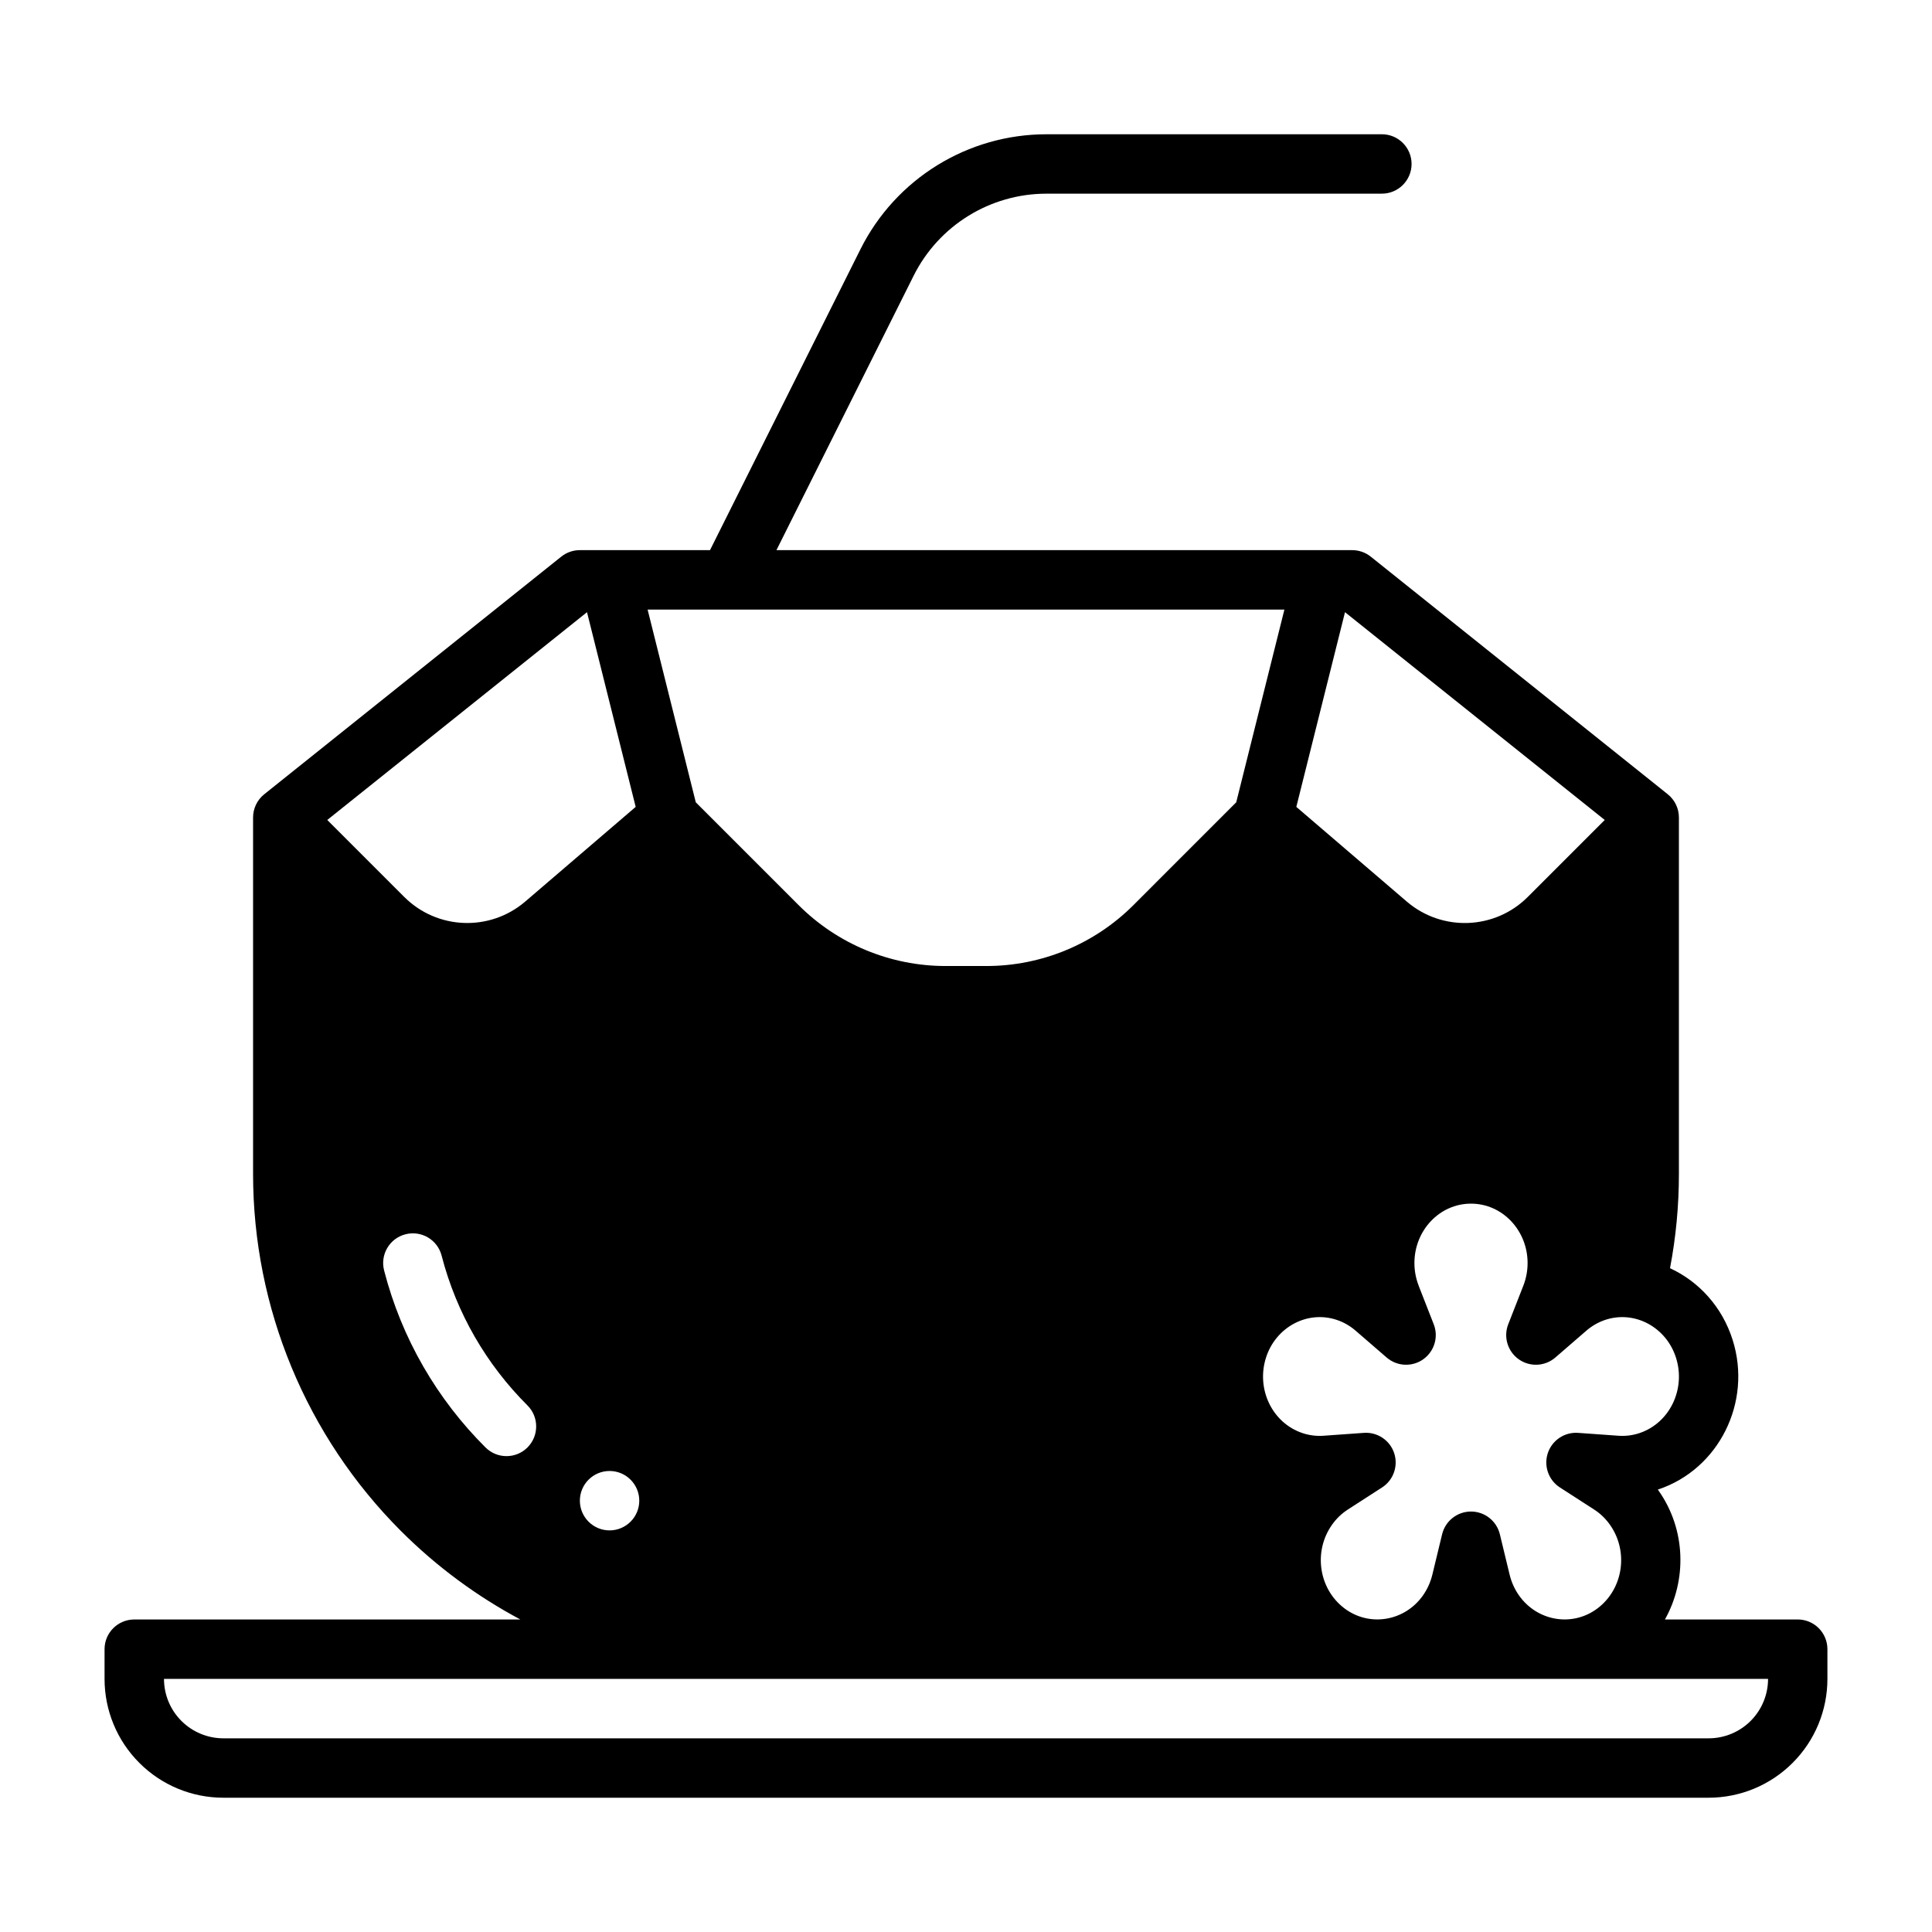 <?xml version="1.0" encoding="UTF-8"?>
<!-- Uploaded to: ICON Repo, www.svgrepo.com, Generator: ICON Repo Mixer Tools -->
<svg fill="#000000" width="800px" height="800px" version="1.1" viewBox="144 144 512 512" xmlns="http://www.w3.org/2000/svg">
 <path d="m332.16 289.79 39.871-79.742c9.336-18.672 28.418-30.465 49.285-30.465l88.895-0.004c4.344 0 7.871 3.527 7.871 7.871s-3.527 7.871-7.871 7.871l-88.891 0.004c-14.91 0-28.535 8.422-35.203 21.758l-36.352 72.707h152.57c1.785 0 3.519 0.605 4.922 1.723l78.719 62.977c1.867 1.496 2.953 3.754 2.953 6.148v94.465c0 8.445-0.797 16.809-2.356 24.984 7.621 3.519 13.832 10.203 16.609 19.043 5.195 16.508-3.691 34.211-19.688 39.574l-0.156 0.047 0.211 0.293c7.273 10.336 7.512 23.734 1.676 34.133l35.188-0.004c4.344 0 7.871 3.527 7.871 7.871v7.879c0 8.352-3.312 16.359-9.227 22.262-5.902 5.91-13.91 9.227-22.262 9.227h-393.6c-8.352 0-16.359-3.312-22.262-9.227-5.91-5.902-9.223-13.906-9.223-22.258v-7.879c0-4.344 3.527-7.871 7.871-7.871h102.32c-11.539-6.156-22.215-14.027-31.637-23.441-25.098-25.102-39.195-59.141-39.195-94.633v-94.465c0-2.394 1.086-4.652 2.953-6.148l78.719-62.977c1.402-1.117 3.133-1.723 4.922-1.723zm280.39 299.13h-425.09v0.008c0 4.172 1.66 8.18 4.613 11.133s6.957 4.613 11.133 4.613h393.6c4.172 0 8.18-1.66 11.133-4.613s4.613-6.957 4.613-11.133zm-92.598-104.23c-0.738-1.898-1.117-3.93-1.117-5.977 0-8.621 6.644-15.734 14.996-15.734 8.352 0 14.996 7.117 14.996 15.734 0 2.047-0.379 4.078-1.117 5.977l-4.008 10.242c-1.324 3.371-0.164 7.211 2.785 9.297 2.961 2.094 6.957 1.891 9.699-0.48l8.203-7.094c1.465-1.273 3.156-2.242 4.977-2.859 7.863-2.637 16.254 1.945 18.805 10.059 2.606 8.273-1.66 17.23-9.676 19.926-1.801 0.605-3.699 0.844-5.59 0.707l-10.684-0.762c-3.582-0.262-6.887 1.945-8.031 5.352-1.133 3.41 0.18 7.164 3.195 9.109l9.078 5.856c1.645 1.062 3.07 2.441 4.211 4.062 4.984 7.078 3.512 17.004-3.344 22.152-6.644 4.984-15.957 3.402-20.789-3.465-1.156-1.645-1.992-3.504-2.473-5.481l-2.59-10.715c-0.859-3.535-4.016-6.023-7.652-6.023-3.637 0-6.793 2.488-7.652 6.023l-2.59 10.715c-0.48 1.977-1.316 3.832-2.473 5.481-4.832 6.863-14.145 8.445-20.789 3.465-6.856-5.148-8.328-15.074-3.344-22.152 1.141-1.621 2.566-3 4.211-4.062l9.078-5.856c3.016-1.945 4.328-5.699 3.195-9.109-1.141-3.41-4.449-5.613-8.031-5.352l-10.684 0.762c-1.891 0.133-3.785-0.102-5.59-0.707-8.016-2.691-12.281-11.652-9.676-19.926 2.551-8.117 10.941-12.699 18.805-10.059 1.82 0.613 3.512 1.582 4.977 2.859l8.203 7.094c2.738 2.371 6.738 2.574 9.699 0.48 2.953-2.086 4.109-5.926 2.785-9.297l-4.008-10.242zm-214.41 49.137c4.344 0 7.871 3.527 7.871 7.871s-3.527 7.871-7.871 7.871-7.871-3.527-7.871-7.871 3.527-7.871 7.871-7.871zm-59.75-53.145c4.637 18.043 14.074 34.164 26.875 46.91 3.078 3.07 8.062 3.062 11.133-0.016 3.062-3.078 3.055-8.07-0.023-11.133-10.824-10.793-18.805-24.418-22.742-39.684-1.078-4.211-5.375-6.746-9.582-5.66-4.211 1.078-6.746 5.375-5.66 9.582zm225.82-124.06 12.77-51.082h-168.76l12.77 51.082 27.246 27.246c10.336 10.336 24.348 16.137 38.965 16.137h10.801c14.617 0 28.629-5.801 38.965-16.137zm97.66 4.676-68.832-55.066-12.902 51.602 29.27 25.09c9.375 8.031 23.348 7.496 32.07-1.227zm-256.81-3.465-12.902-51.602-68.832 55.066 20.395 20.395c8.723 8.723 22.695 9.258 32.07 1.227z" fill-rule="evenodd"/>
</svg>